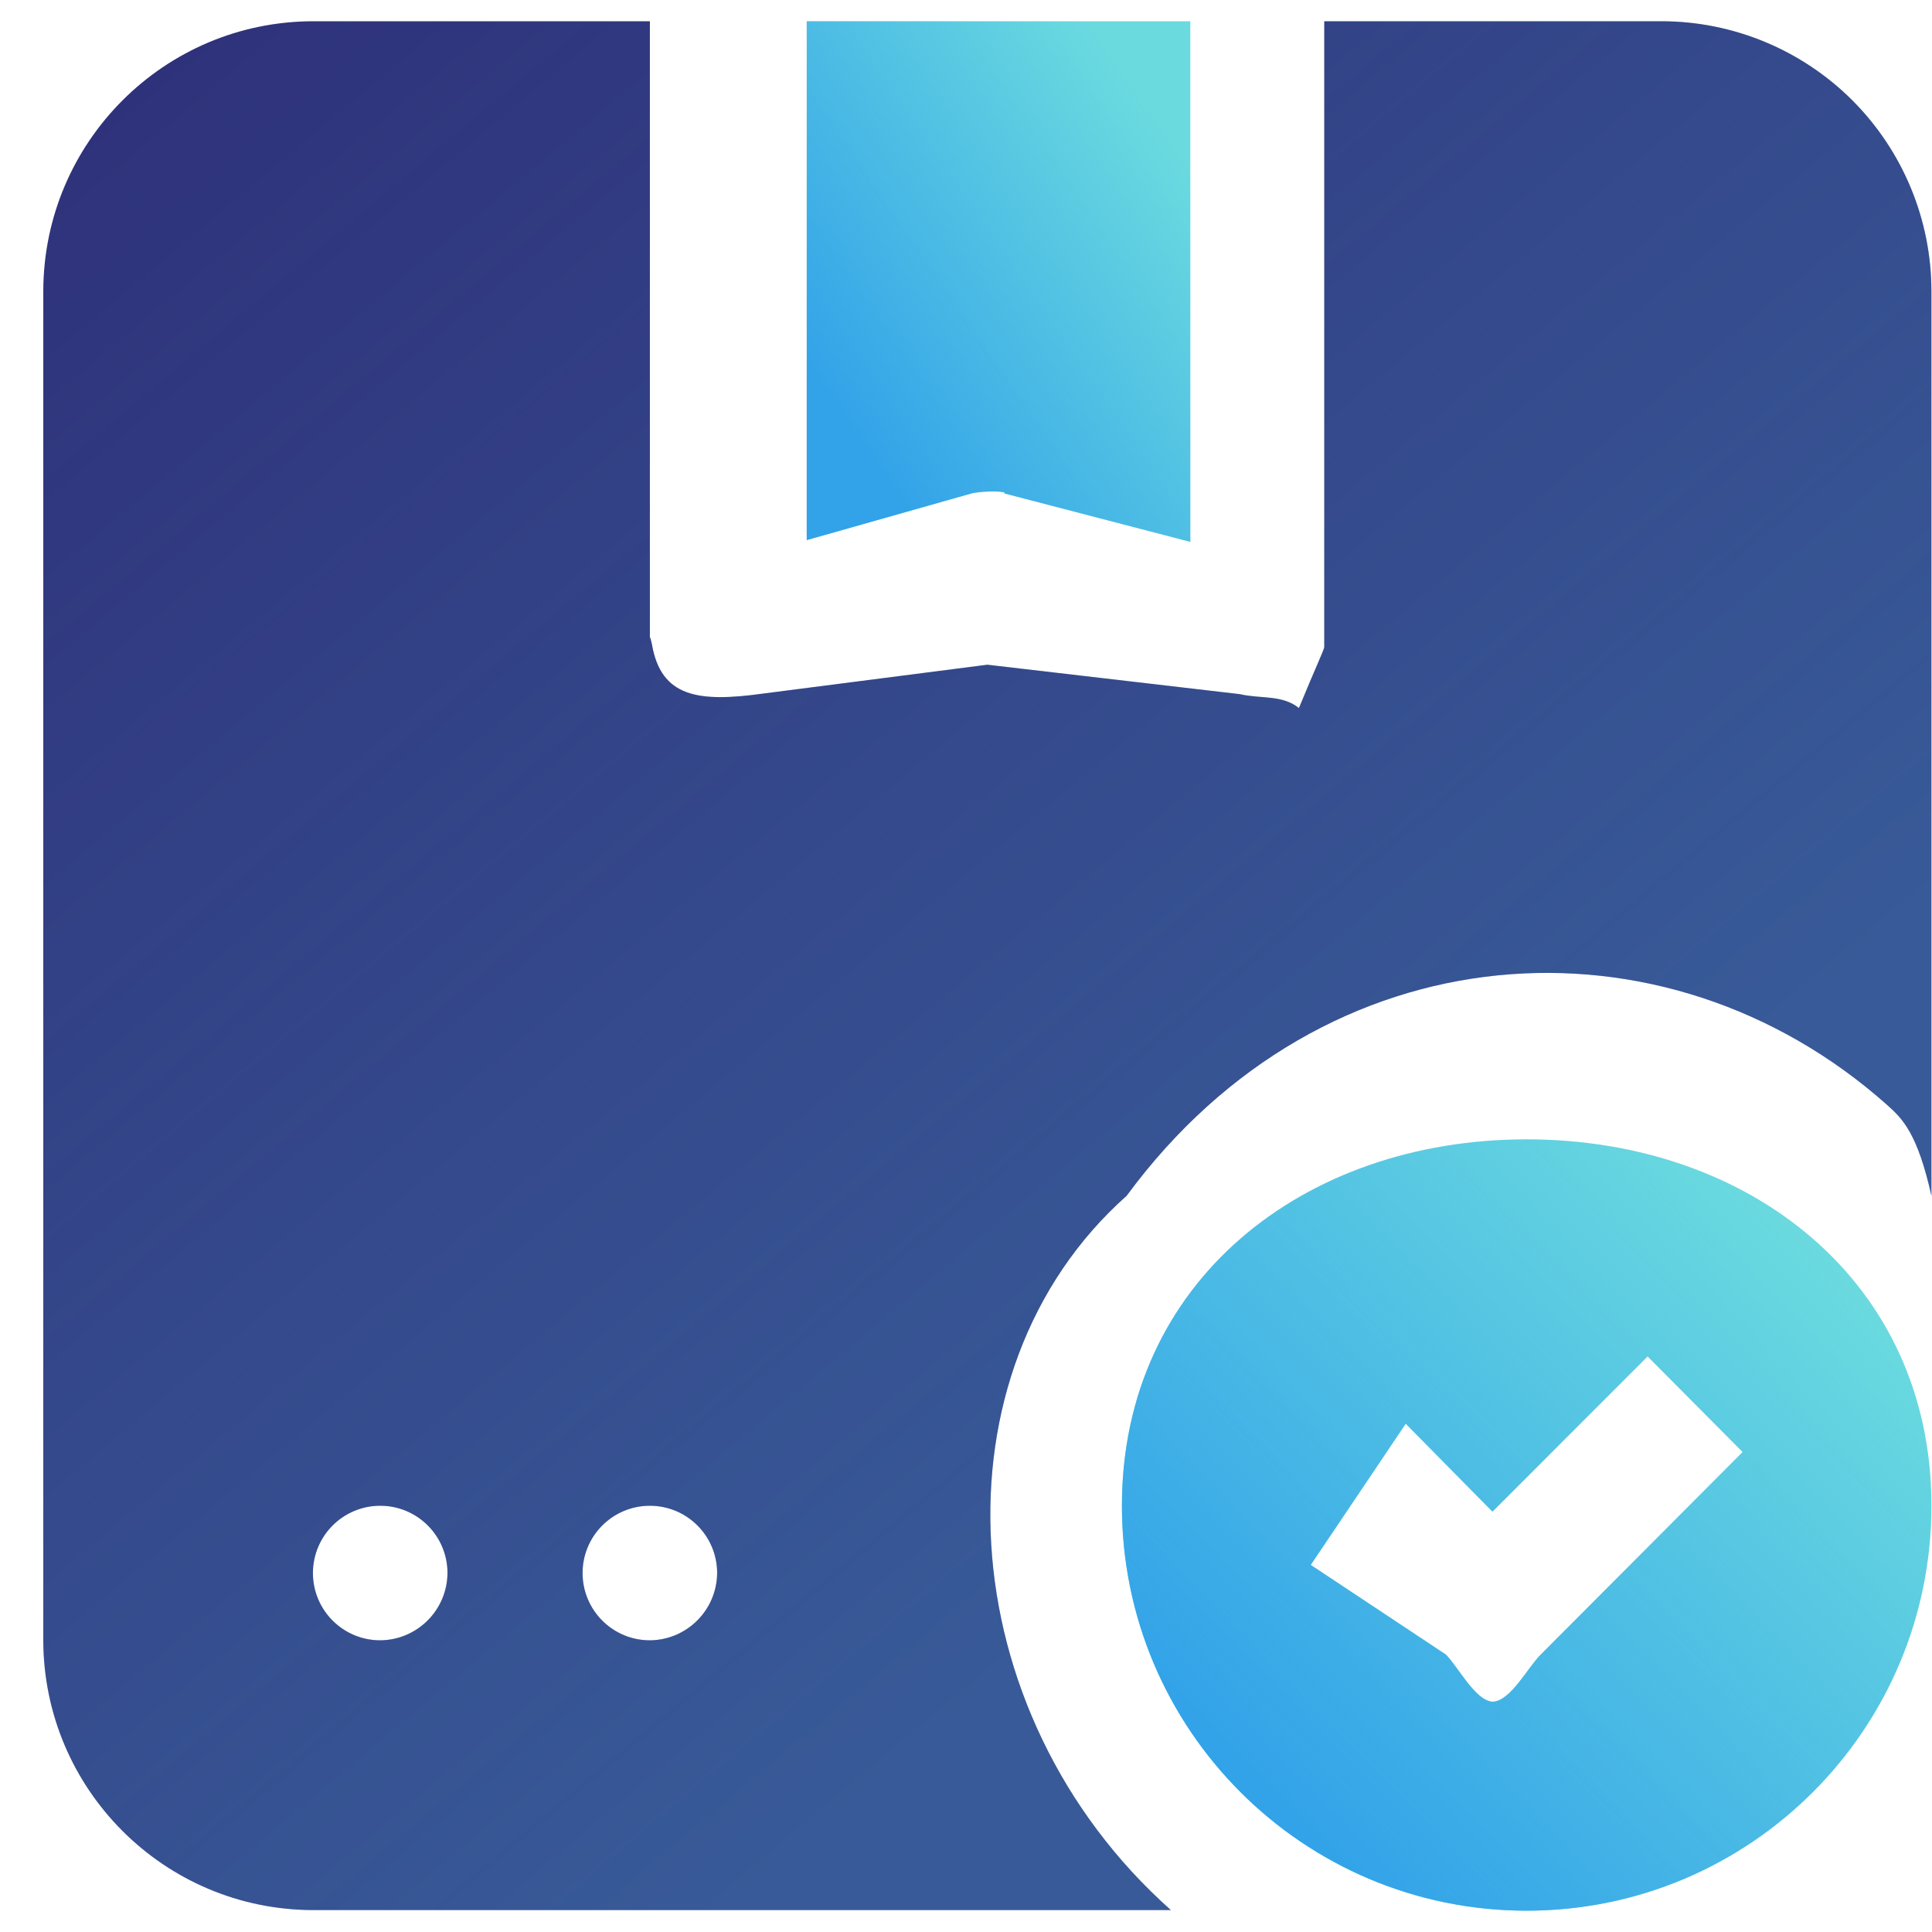 <svg 
 xmlns="http://www.w3.org/2000/svg"
 xmlns:xlink="http://www.w3.org/1999/xlink"
 width="37px" height="37px">
<defs>
<linearGradient id="PSgrad_0" x1="64.279%" x2="0%" y1="76.604%" y2="0%">
  <stop offset="0%" stop-color="rgb(81,193,227)" stop-opacity="0.29" />
  <stop offset="100%" stop-color="rgb(81,193,227)" stop-opacity="0" />
</linearGradient>
<linearGradient id="PSgrad_1" x1="0%" x2="73.135%" y1="68.2%" y2="0%">
  <stop offset="0%" stop-color="rgb(50,162,233)" stop-opacity="1" />
  <stop offset="100%" stop-color="rgb(50,162,233)" stop-opacity="0" />
</linearGradient>

</defs>
<path fill-rule="evenodd"  fill="rgb(46, 48, 121)"
 d="M35.475,1.922 C34.506,0.954 33.194,0.409 31.825,0.407 L25.361,0.407 L25.361,12.39 C25.363,12.434 25.184,12.809 24.876,13.56 C24.553,13.300 24.139,13.387 23.746,13.294 L18.909,12.73 L14.62,13.282 C13.365,13.457 12.659,13.35 12.485,12.338 C12.459,12.237 12.446,12.132 12.446,12.28 L12.446,0.407 L5.993,0.407 C3.144,0.413 0.836,2.722 0.829,5.573 L0.829,31.414 C0.836,34.265 3.144,36.574 5.993,36.580 L22.423,36.580 C18.167,32.791 17.788,26.267 21.577,22.9 C25.365,17.752 31.886,17.372 36.142,21.162 C36.441,21.428 36.723,21.711 36.989,22.9 L36.989,5.573 C36.987,4.203 36.442,2.891 35.475,1.922 L35.475,1.922 ZM7.282,31.414 C6.570,31.414 5.993,30.837 5.993,30.126 C5.993,29.414 6.570,28.837 7.282,28.837 C7.993,28.837 8.570,29.414 8.570,30.126 L8.570,30.126 C8.564,30.835 7.991,31.408 7.282,31.414 ZM12.446,31.414 C11.734,31.414 11.157,30.837 11.157,30.126 C11.157,29.414 11.734,28.837 12.446,28.837 C13.157,28.837 13.734,29.414 13.734,30.126 L13.734,30.126 C13.728,30.831 13.161,31.402 12.457,31.414 L12.446,31.414 Z"/>
<path fill="url(#PSgrad_0)"
 d="M35.475,1.922 C34.506,0.954 33.194,0.409 31.825,0.407 L25.361,0.407 L25.361,12.39 C25.363,12.434 25.184,12.809 24.876,13.56 C24.553,13.300 24.139,13.387 23.746,13.294 L18.909,12.73 L14.62,13.282 C13.365,13.457 12.659,13.35 12.485,12.338 C12.459,12.237 12.446,12.132 12.446,12.28 L12.446,0.407 L5.993,0.407 C3.144,0.413 0.836,2.722 0.829,5.573 L0.829,31.414 C0.836,34.265 3.144,36.574 5.993,36.580 L22.423,36.580 C18.167,32.791 17.788,26.267 21.577,22.9 C25.365,17.752 31.886,17.372 36.142,21.162 C36.441,21.428 36.723,21.711 36.989,22.9 L36.989,5.573 C36.987,4.203 36.442,2.891 35.475,1.922 L35.475,1.922 ZM7.282,31.414 C6.570,31.414 5.993,30.837 5.993,30.126 C5.993,29.414 6.570,28.837 7.282,28.837 C7.993,28.837 8.570,29.414 8.570,30.126 L8.570,30.126 C8.564,30.835 7.991,31.408 7.282,31.414 ZM12.446,31.414 C11.734,31.414 11.157,30.837 11.157,30.126 C11.157,29.414 11.734,28.837 12.446,28.837 C13.157,28.837 13.734,29.414 13.734,30.126 L13.734,30.126 C13.728,30.831 13.161,31.402 12.457,31.414 L12.446,31.414 Z"/>
<path fill-rule="evenodd"  fill="rgb(106, 218, 223)"
 d="M18.604,9.450 L15.45,10.343 L15.45,0.407 L22.796,0.407 L22.796,10.377 L19.237,9.450 C19.29,9.399 18.812,9.399 18.604,9.450 L18.604,9.450 Z"/>
<path fill="url(#PSgrad_1)"
 d="M18.604,9.450 L15.45,10.343 L15.45,0.407 L22.796,0.407 L22.796,10.377 L19.237,9.450 C19.29,9.399 18.812,9.399 18.604,9.450 L18.604,9.450 Z"/>
<path fill-rule="evenodd"  fill="rgb(106, 218, 223)"
 d="M29.237,21.82 C24.956,21.82 21.486,24.554 21.486,28.837 C21.486,33.120 24.956,36.592 29.237,36.592 C33.519,36.592 36.989,33.120 36.989,28.837 C36.989,28.833 36.989,28.830 36.989,28.826 C36.983,24.547 33.514,21.82 29.237,21.82 ZM29.508,31.686 C29.263,31.924 28.935,32.57 28.593,32.59 C28.255,32.58 27.930,31.924 27.689,31.686 L25.102,29.97 L26.921,27.266 L28.582,28.950 L31.554,25.977 L33.373,27.808 L29.508,31.686 Z"/>
<path fill="url(#PSgrad_1)"
 d="M29.237,21.82 C24.956,21.82 21.486,24.554 21.486,28.837 C21.486,33.120 24.956,36.592 29.237,36.592 C33.519,36.592 36.989,33.120 36.989,28.837 C36.989,28.833 36.989,28.830 36.989,28.826 C36.983,24.547 33.514,21.82 29.237,21.82 ZM29.508,31.686 C29.263,31.924 28.935,32.57 28.593,32.59 C28.255,32.58 27.930,31.924 27.689,31.686 L25.102,29.97 L26.921,27.266 L28.582,28.950 L31.554,25.977 L33.373,27.808 L29.508,31.686 Z"/>
</svg>